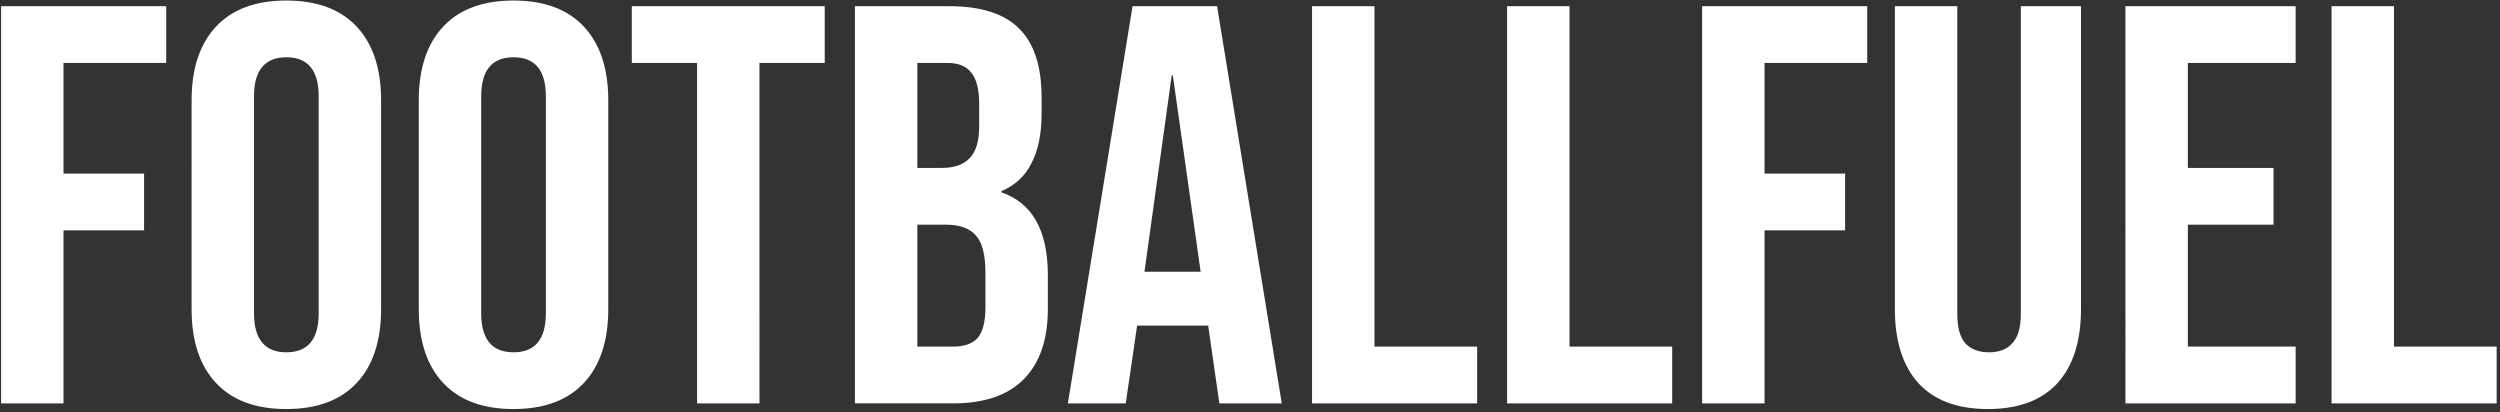 <svg xmlns="http://www.w3.org/2000/svg" width="564" height="93" fill="none"><rect width="100%" height="100%" fill="#333333" stroke="none"/><g clip-path="url(#a)"><path fill="#fff" d="M.248 1.4h37.248v12.8H14.328v24.96h18.176v12.8H14.328V91H.248V1.4ZM64.6 92.28c-6.912 0-12.203-1.963-15.872-5.888-3.67-3.925-5.504-9.472-5.504-16.64V22.648c0-7.168 1.835-12.715 5.504-16.64C52.398 2.083 57.688.12 64.6.12c6.912 0 12.203 1.963 15.872 5.888 3.67 3.925 5.504 9.472 5.504 16.64v47.104c0 7.168-1.835 12.715-5.504 16.64-3.67 3.925-8.96 5.888-15.872 5.888Zm0-12.8c4.864 0 7.296-2.944 7.296-8.832V21.752c0-5.888-2.432-8.832-7.296-8.832-4.864 0-7.296 2.944-7.296 8.832v48.896c0 5.888 2.432 8.832 7.296 8.832Zm51.25 12.8c-6.912 0-12.203-1.963-15.872-5.888-3.67-3.925-5.504-9.472-5.504-16.64V22.648c0-7.168 1.835-12.715 5.504-16.64C103.647 2.083 108.938.12 115.85.12c6.912 0 12.203 1.963 15.872 5.888 3.669 3.925 5.504 9.472 5.504 16.64v47.104c0 7.168-1.835 12.715-5.504 16.64-3.669 3.925-8.96 5.888-15.872 5.888Zm0-12.8c4.864 0 7.296-2.944 7.296-8.832V21.752c0-5.888-2.432-8.832-7.296-8.832-4.864 0-7.296 2.944-7.296 8.832v48.896c0 5.888 2.432 8.832 7.296 8.832Zm41.406-65.28h-14.72V1.4h43.52v12.8h-14.72V91h-14.08V14.2Zm35.617-12.8h21.248c7.253 0 12.544 1.707 15.872 5.12 3.328 3.328 4.992 8.49 4.992 15.488v3.584c0 4.608-.768 8.363-2.304 11.264-1.451 2.901-3.712 4.992-6.784 6.272v.256c6.997 2.39 10.496 8.619 10.496 18.688v7.68c0 6.912-1.835 12.203-5.504 15.872-3.584 3.584-8.875 5.376-15.872 5.376h-22.144V1.4Zm19.584 36.48c2.816 0 4.907-.725 6.272-2.176 1.451-1.45 2.176-3.883 2.176-7.296v-4.992c0-3.243-.597-5.59-1.792-7.04-1.109-1.45-2.901-2.176-5.376-2.176h-6.784v23.68h5.504Zm2.56 40.32c2.475 0 4.309-.64 5.504-1.92 1.195-1.365 1.792-3.67 1.792-6.912V61.56c0-4.096-.725-6.912-2.176-8.448-1.365-1.621-3.669-2.432-6.912-2.432h-6.272V78.2h8.064Zm40.486-76.8h19.072L289.167 91h-14.08l-2.56-17.792v.256h-16L253.967 91h-13.056l14.592-89.6Zm15.36 59.904-6.272-44.288h-.256l-6.144 44.288h12.672ZM295.998 1.4h14.08v76.8h23.168V91h-37.248V1.4Zm44 0h14.08v76.8h23.168V91h-37.248V1.4Zm44 0h37.248v12.8h-23.168v24.96h18.176v12.8h-18.176V91h-14.08V1.4Zm64.48 90.88c-6.827 0-12.032-1.92-15.616-5.76-3.584-3.925-5.376-9.515-5.376-16.768V1.4h14.08v69.376c0 3.072.597 5.29 1.792 6.656 1.28 1.365 3.072 2.048 5.376 2.048 2.304 0 4.053-.683 5.248-2.048 1.28-1.365 1.92-3.584 1.92-6.656V1.4h13.568v68.352c0 7.253-1.792 12.843-5.376 16.768-3.584 3.84-8.789 5.76-15.616 5.76Zm31.02-90.88h38.4v12.8h-24.32v23.68h19.328v12.8h-19.328V78.2h24.32V91h-38.4V1.4Zm46.5 0h14.08v76.8h23.168V91h-37.248V1.4Z"/></g><defs><clipPath id="a"><path fill="#fff" d="M0 0h564v93H0z"/></clipPath></defs></svg>